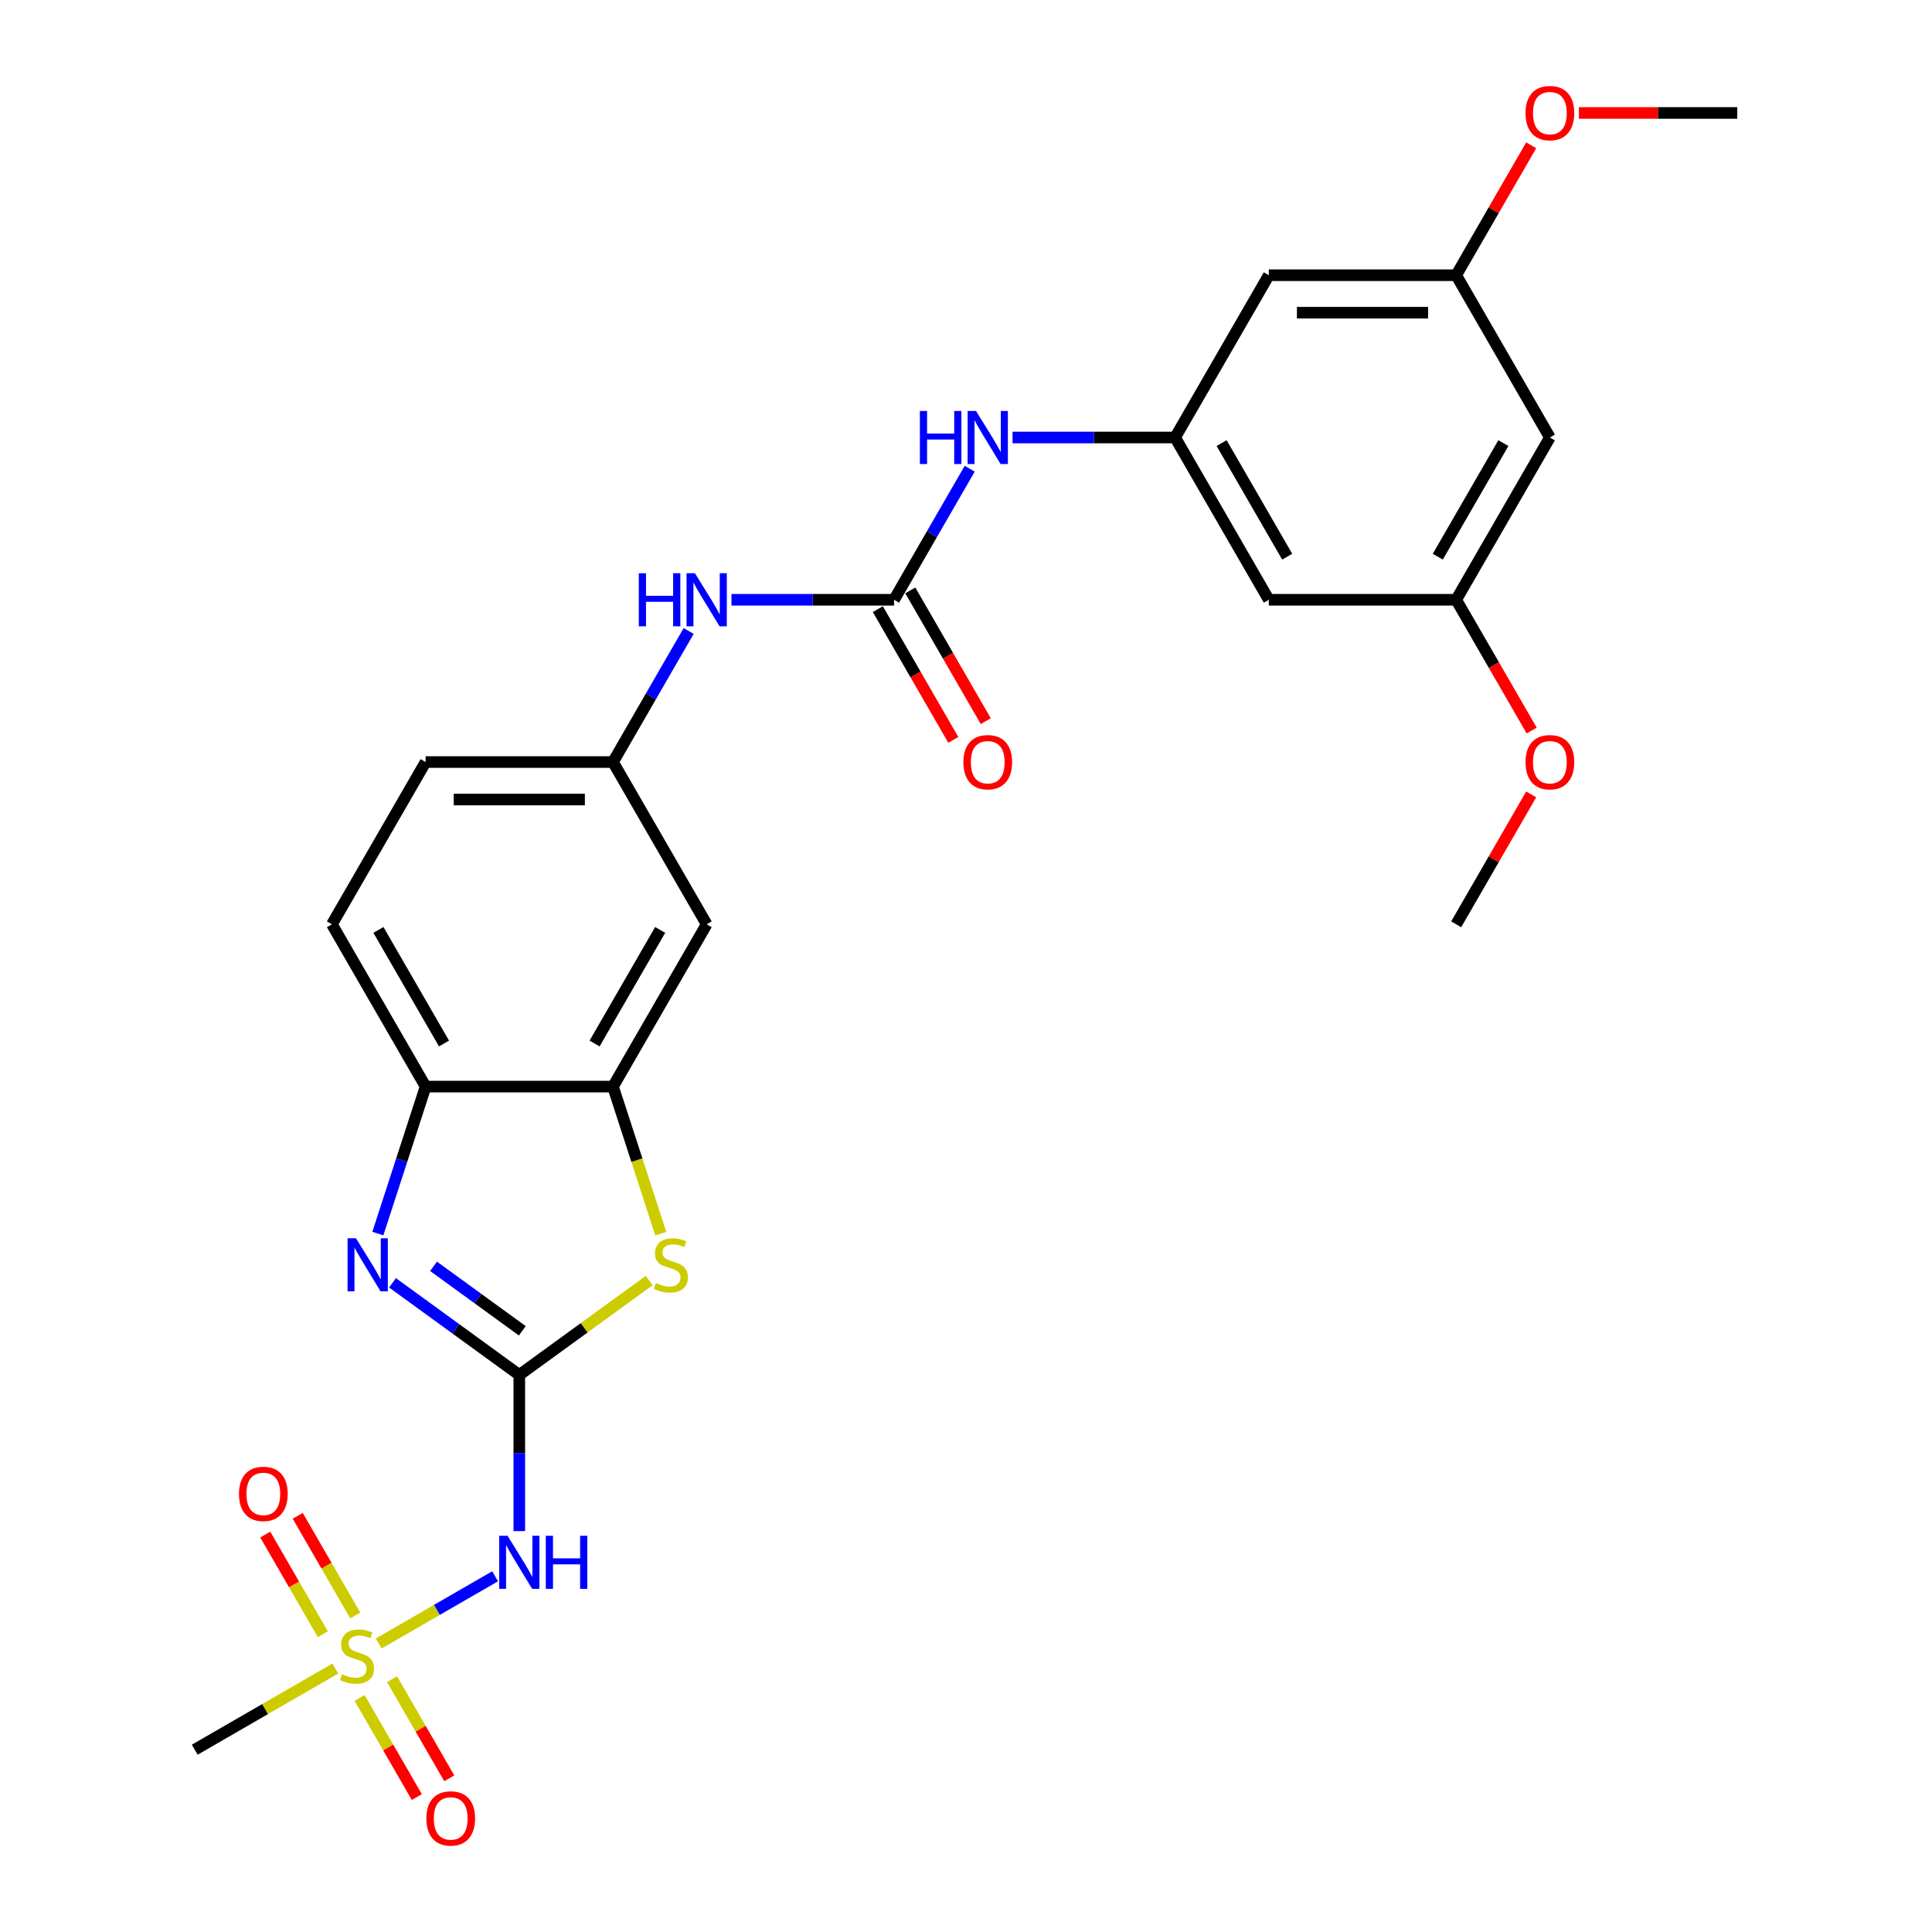 <?xml version='1.0' encoding='iso-8859-1'?>
<svg version='1.1' baseProfile='full'
              xmlns='http://www.w3.org/2000/svg'
                      xmlns:rdkit='http://www.rdkit.org/xml'
                      xmlns:xlink='http://www.w3.org/1999/xlink'
                  xml:space='preserve'
width='1000px' height='1000px' viewBox='0 0 1000 1000'>
<!-- END OF HEADER -->
<rect style='opacity:1.0;fill:#FFFFFF;stroke:none' width='1000' height='1000' x='0' y='0'> </rect>
<path class='bond-1' d='M 268.787,711.666 L 235.975,687.827' style='fill:none;fill-rule:evenodd;stroke:#000000;stroke-width:6px;stroke-linecap:butt;stroke-linejoin:miter;stroke-opacity:1' />
<path class='bond-1' d='M 235.975,687.827 L 203.164,663.988' style='fill:none;fill-rule:evenodd;stroke:#0000FF;stroke-width:6px;stroke-linecap:butt;stroke-linejoin:miter;stroke-opacity:1' />
<path class='bond-1' d='M 270.345,688.821 L 247.377,672.134' style='fill:none;fill-rule:evenodd;stroke:#000000;stroke-width:6px;stroke-linecap:butt;stroke-linejoin:miter;stroke-opacity:1' />
<path class='bond-1' d='M 247.377,672.134 L 224.409,655.447' style='fill:none;fill-rule:evenodd;stroke:#0000FF;stroke-width:6px;stroke-linecap:butt;stroke-linejoin:miter;stroke-opacity:1' />
<path class='bond-2' d='M 268.787,711.666 L 268.787,752.08' style='fill:none;fill-rule:evenodd;stroke:#000000;stroke-width:6px;stroke-linecap:butt;stroke-linejoin:miter;stroke-opacity:1' />
<path class='bond-2' d='M 268.787,752.08 L 268.787,792.494' style='fill:none;fill-rule:evenodd;stroke:#0000FF;stroke-width:6px;stroke-linecap:butt;stroke-linejoin:miter;stroke-opacity:1' />
<path class='bond-3' d='M 268.787,711.666 L 302.403,687.242' style='fill:none;fill-rule:evenodd;stroke:#000000;stroke-width:6px;stroke-linecap:butt;stroke-linejoin:miter;stroke-opacity:1' />
<path class='bond-3' d='M 302.403,687.242 L 336.019,662.818' style='fill:none;fill-rule:evenodd;stroke:#CCCC00;stroke-width:6px;stroke-linecap:butt;stroke-linejoin:miter;stroke-opacity:1' />
<path class='bond-0' d='M 196.025,850.661 L 226.147,833.27' style='fill:none;fill-rule:evenodd;stroke:#CCCC00;stroke-width:6px;stroke-linecap:butt;stroke-linejoin:miter;stroke-opacity:1' />
<path class='bond-0' d='M 226.147,833.27 L 256.27,815.879' style='fill:none;fill-rule:evenodd;stroke:#0000FF;stroke-width:6px;stroke-linecap:butt;stroke-linejoin:miter;stroke-opacity:1' />
<path class='bond-11' d='M 183.887,836.177 L 168.991,810.377' style='fill:none;fill-rule:evenodd;stroke:#CCCC00;stroke-width:6px;stroke-linecap:butt;stroke-linejoin:miter;stroke-opacity:1' />
<path class='bond-11' d='M 168.991,810.377 L 154.096,784.578' style='fill:none;fill-rule:evenodd;stroke:#FF0000;stroke-width:6px;stroke-linecap:butt;stroke-linejoin:miter;stroke-opacity:1' />
<path class='bond-11' d='M 167.088,845.876 L 152.193,820.076' style='fill:none;fill-rule:evenodd;stroke:#CCCC00;stroke-width:6px;stroke-linecap:butt;stroke-linejoin:miter;stroke-opacity:1' />
<path class='bond-11' d='M 152.193,820.076 L 137.297,794.277' style='fill:none;fill-rule:evenodd;stroke:#FF0000;stroke-width:6px;stroke-linecap:butt;stroke-linejoin:miter;stroke-opacity:1' />
<path class='bond-12' d='M 186.126,878.851 L 200.938,904.506' style='fill:none;fill-rule:evenodd;stroke:#CCCC00;stroke-width:6px;stroke-linecap:butt;stroke-linejoin:miter;stroke-opacity:1' />
<path class='bond-12' d='M 200.938,904.506 L 215.75,930.161' style='fill:none;fill-rule:evenodd;stroke:#FF0000;stroke-width:6px;stroke-linecap:butt;stroke-linejoin:miter;stroke-opacity:1' />
<path class='bond-12' d='M 202.925,869.152 L 217.737,894.807' style='fill:none;fill-rule:evenodd;stroke:#CCCC00;stroke-width:6px;stroke-linecap:butt;stroke-linejoin:miter;stroke-opacity:1' />
<path class='bond-12' d='M 217.737,894.807 L 232.549,920.462' style='fill:none;fill-rule:evenodd;stroke:#FF0000;stroke-width:6px;stroke-linecap:butt;stroke-linejoin:miter;stroke-opacity:1' />
<path class='bond-21' d='M 173.563,863.63 L 137.182,884.634' style='fill:none;fill-rule:evenodd;stroke:#CCCC00;stroke-width:6px;stroke-linecap:butt;stroke-linejoin:miter;stroke-opacity:1' />
<path class='bond-21' d='M 137.182,884.634 L 100.801,905.639' style='fill:none;fill-rule:evenodd;stroke:#000000;stroke-width:6px;stroke-linecap:butt;stroke-linejoin:miter;stroke-opacity:1' />
<path class='bond-6' d='M 195.573,638.501 L 207.933,600.46' style='fill:none;fill-rule:evenodd;stroke:#0000FF;stroke-width:6px;stroke-linecap:butt;stroke-linejoin:miter;stroke-opacity:1' />
<path class='bond-6' d='M 207.933,600.46 L 220.293,562.419' style='fill:none;fill-rule:evenodd;stroke:#000000;stroke-width:6px;stroke-linecap:butt;stroke-linejoin:miter;stroke-opacity:1' />
<path class='bond-5' d='M 342.013,638.539 L 329.646,600.479' style='fill:none;fill-rule:evenodd;stroke:#CCCC00;stroke-width:6px;stroke-linecap:butt;stroke-linejoin:miter;stroke-opacity:1' />
<path class='bond-5' d='M 329.646,600.479 L 317.28,562.419' style='fill:none;fill-rule:evenodd;stroke:#000000;stroke-width:6px;stroke-linecap:butt;stroke-linejoin:miter;stroke-opacity:1' />
<path class='bond-4' d='M 462.76,310.44 L 420.687,310.44' style='fill:none;fill-rule:evenodd;stroke:#000000;stroke-width:6px;stroke-linecap:butt;stroke-linejoin:miter;stroke-opacity:1' />
<path class='bond-4' d='M 420.687,310.44 L 378.614,310.44' style='fill:none;fill-rule:evenodd;stroke:#0000FF;stroke-width:6px;stroke-linecap:butt;stroke-linejoin:miter;stroke-opacity:1' />
<path class='bond-8' d='M 462.76,310.44 L 482.342,276.523' style='fill:none;fill-rule:evenodd;stroke:#000000;stroke-width:6px;stroke-linecap:butt;stroke-linejoin:miter;stroke-opacity:1' />
<path class='bond-8' d='M 482.342,276.523 L 501.924,242.606' style='fill:none;fill-rule:evenodd;stroke:#0000FF;stroke-width:6px;stroke-linecap:butt;stroke-linejoin:miter;stroke-opacity:1' />
<path class='bond-16' d='M 454.36,315.29 L 473.898,349.13' style='fill:none;fill-rule:evenodd;stroke:#000000;stroke-width:6px;stroke-linecap:butt;stroke-linejoin:miter;stroke-opacity:1' />
<path class='bond-16' d='M 473.898,349.13 L 493.435,382.969' style='fill:none;fill-rule:evenodd;stroke:#FF0000;stroke-width:6px;stroke-linecap:butt;stroke-linejoin:miter;stroke-opacity:1' />
<path class='bond-16' d='M 471.159,305.591 L 490.696,339.431' style='fill:none;fill-rule:evenodd;stroke:#000000;stroke-width:6px;stroke-linecap:butt;stroke-linejoin:miter;stroke-opacity:1' />
<path class='bond-16' d='M 490.696,339.431 L 510.234,373.271' style='fill:none;fill-rule:evenodd;stroke:#FF0000;stroke-width:6px;stroke-linecap:butt;stroke-linejoin:miter;stroke-opacity:1' />
<path class='bond-9' d='M 317.28,562.419 L 365.773,478.426' style='fill:none;fill-rule:evenodd;stroke:#000000;stroke-width:6px;stroke-linecap:butt;stroke-linejoin:miter;stroke-opacity:1' />
<path class='bond-9' d='M 307.755,540.121 L 341.701,481.326' style='fill:none;fill-rule:evenodd;stroke:#000000;stroke-width:6px;stroke-linecap:butt;stroke-linejoin:miter;stroke-opacity:1' />
<path class='bond-27' d='M 317.28,562.419 L 220.293,562.419' style='fill:none;fill-rule:evenodd;stroke:#000000;stroke-width:6px;stroke-linecap:butt;stroke-linejoin:miter;stroke-opacity:1' />
<path class='bond-20' d='M 220.293,562.419 L 171.8,478.426' style='fill:none;fill-rule:evenodd;stroke:#000000;stroke-width:6px;stroke-linecap:butt;stroke-linejoin:miter;stroke-opacity:1' />
<path class='bond-20' d='M 229.818,540.121 L 195.873,481.326' style='fill:none;fill-rule:evenodd;stroke:#000000;stroke-width:6px;stroke-linecap:butt;stroke-linejoin:miter;stroke-opacity:1' />
<path class='bond-7' d='M 608.239,226.448 L 566.167,226.448' style='fill:none;fill-rule:evenodd;stroke:#000000;stroke-width:6px;stroke-linecap:butt;stroke-linejoin:miter;stroke-opacity:1' />
<path class='bond-7' d='M 566.167,226.448 L 524.094,226.448' style='fill:none;fill-rule:evenodd;stroke:#0000FF;stroke-width:6px;stroke-linecap:butt;stroke-linejoin:miter;stroke-opacity:1' />
<path class='bond-14' d='M 608.239,226.448 L 656.733,310.44' style='fill:none;fill-rule:evenodd;stroke:#000000;stroke-width:6px;stroke-linecap:butt;stroke-linejoin:miter;stroke-opacity:1' />
<path class='bond-14' d='M 632.312,229.348 L 666.257,288.143' style='fill:none;fill-rule:evenodd;stroke:#000000;stroke-width:6px;stroke-linecap:butt;stroke-linejoin:miter;stroke-opacity:1' />
<path class='bond-15' d='M 608.239,226.448 L 656.733,142.455' style='fill:none;fill-rule:evenodd;stroke:#000000;stroke-width:6px;stroke-linecap:butt;stroke-linejoin:miter;stroke-opacity:1' />
<path class='bond-13' d='M 365.773,478.426 L 317.28,394.433' style='fill:none;fill-rule:evenodd;stroke:#000000;stroke-width:6px;stroke-linecap:butt;stroke-linejoin:miter;stroke-opacity:1' />
<path class='bond-10' d='M 356.444,326.598 L 336.862,360.516' style='fill:none;fill-rule:evenodd;stroke:#0000FF;stroke-width:6px;stroke-linecap:butt;stroke-linejoin:miter;stroke-opacity:1' />
<path class='bond-10' d='M 336.862,360.516 L 317.28,394.433' style='fill:none;fill-rule:evenodd;stroke:#000000;stroke-width:6px;stroke-linecap:butt;stroke-linejoin:miter;stroke-opacity:1' />
<path class='bond-28' d='M 317.28,394.433 L 220.293,394.433' style='fill:none;fill-rule:evenodd;stroke:#000000;stroke-width:6px;stroke-linecap:butt;stroke-linejoin:miter;stroke-opacity:1' />
<path class='bond-28' d='M 302.732,413.831 L 234.841,413.831' style='fill:none;fill-rule:evenodd;stroke:#000000;stroke-width:6px;stroke-linecap:butt;stroke-linejoin:miter;stroke-opacity:1' />
<path class='bond-17' d='M 656.733,310.44 L 753.719,310.44' style='fill:none;fill-rule:evenodd;stroke:#000000;stroke-width:6px;stroke-linecap:butt;stroke-linejoin:miter;stroke-opacity:1' />
<path class='bond-18' d='M 656.733,142.455 L 753.719,142.455' style='fill:none;fill-rule:evenodd;stroke:#000000;stroke-width:6px;stroke-linecap:butt;stroke-linejoin:miter;stroke-opacity:1' />
<path class='bond-18' d='M 671.281,161.852 L 739.171,161.852' style='fill:none;fill-rule:evenodd;stroke:#000000;stroke-width:6px;stroke-linecap:butt;stroke-linejoin:miter;stroke-opacity:1' />
<path class='bond-23' d='M 753.719,310.44 L 773.257,344.28' style='fill:none;fill-rule:evenodd;stroke:#000000;stroke-width:6px;stroke-linecap:butt;stroke-linejoin:miter;stroke-opacity:1' />
<path class='bond-23' d='M 773.257,344.28 L 792.794,378.12' style='fill:none;fill-rule:evenodd;stroke:#FF0000;stroke-width:6px;stroke-linecap:butt;stroke-linejoin:miter;stroke-opacity:1' />
<path class='bond-29' d='M 753.719,310.44 L 802.212,226.448' style='fill:none;fill-rule:evenodd;stroke:#000000;stroke-width:6px;stroke-linecap:butt;stroke-linejoin:miter;stroke-opacity:1' />
<path class='bond-29' d='M 744.195,288.143 L 778.14,229.348' style='fill:none;fill-rule:evenodd;stroke:#000000;stroke-width:6px;stroke-linecap:butt;stroke-linejoin:miter;stroke-opacity:1' />
<path class='bond-19' d='M 753.719,142.455 L 802.212,226.448' style='fill:none;fill-rule:evenodd;stroke:#000000;stroke-width:6px;stroke-linecap:butt;stroke-linejoin:miter;stroke-opacity:1' />
<path class='bond-24' d='M 753.719,142.455 L 773.133,108.828' style='fill:none;fill-rule:evenodd;stroke:#000000;stroke-width:6px;stroke-linecap:butt;stroke-linejoin:miter;stroke-opacity:1' />
<path class='bond-24' d='M 773.133,108.828 L 792.548,75.202' style='fill:none;fill-rule:evenodd;stroke:#FF0000;stroke-width:6px;stroke-linecap:butt;stroke-linejoin:miter;stroke-opacity:1' />
<path class='bond-22' d='M 171.8,478.426 L 220.293,394.433' style='fill:none;fill-rule:evenodd;stroke:#000000;stroke-width:6px;stroke-linecap:butt;stroke-linejoin:miter;stroke-opacity:1' />
<path class='bond-25' d='M 792.548,411.173 L 773.133,444.8' style='fill:none;fill-rule:evenodd;stroke:#FF0000;stroke-width:6px;stroke-linecap:butt;stroke-linejoin:miter;stroke-opacity:1' />
<path class='bond-25' d='M 773.133,444.8 L 753.719,478.426' style='fill:none;fill-rule:evenodd;stroke:#000000;stroke-width:6px;stroke-linecap:butt;stroke-linejoin:miter;stroke-opacity:1' />
<path class='bond-26' d='M 817.245,58.462 L 858.222,58.462' style='fill:none;fill-rule:evenodd;stroke:#FF0000;stroke-width:6px;stroke-linecap:butt;stroke-linejoin:miter;stroke-opacity:1' />
<path class='bond-26' d='M 858.222,58.462 L 899.199,58.462' style='fill:none;fill-rule:evenodd;stroke:#000000;stroke-width:6px;stroke-linecap:butt;stroke-linejoin:miter;stroke-opacity:1' />
<path  class='atom-1' d='M 177.035 866.573
Q 177.345 866.689, 178.625 867.232
Q 179.906 867.775, 181.302 868.124
Q 182.738 868.435, 184.134 868.435
Q 186.734 868.435, 188.247 867.193
Q 189.76 865.913, 189.76 863.702
Q 189.76 862.189, 188.984 861.258
Q 188.247 860.327, 187.083 859.822
Q 185.919 859.318, 183.979 858.736
Q 181.535 857.999, 180.061 857.301
Q 178.625 856.602, 177.578 855.128
Q 176.569 853.654, 176.569 851.171
Q 176.569 847.718, 178.897 845.585
Q 181.263 843.451, 185.919 843.451
Q 189.1 843.451, 192.708 844.964
L 191.816 847.951
Q 188.518 846.593, 186.035 846.593
Q 183.358 846.593, 181.884 847.718
Q 180.41 848.805, 180.449 850.706
Q 180.449 852.18, 181.186 853.072
Q 181.962 853.964, 183.048 854.469
Q 184.173 854.973, 186.035 855.555
Q 188.518 856.331, 189.992 857.107
Q 191.466 857.883, 192.514 859.473
Q 193.6 861.025, 193.6 863.702
Q 193.6 867.504, 191.04 869.56
Q 188.518 871.577, 184.289 871.577
Q 181.845 871.577, 179.983 871.034
Q 178.16 870.53, 175.987 869.637
L 177.035 866.573
' fill='#CCCC00'/>
<path  class='atom-2' d='M 184.251 640.925
L 193.252 655.473
Q 194.144 656.909, 195.58 659.508
Q 197.015 662.107, 197.093 662.262
L 197.093 640.925
L 200.739 640.925
L 200.739 668.392
L 196.976 668.392
L 187.316 652.486
Q 186.191 650.624, 184.989 648.49
Q 183.825 646.356, 183.476 645.697
L 183.476 668.392
L 179.906 668.392
L 179.906 640.925
L 184.251 640.925
' fill='#0000FF'/>
<path  class='atom-3' d='M 262.715 794.919
L 271.716 809.467
Q 272.608 810.902, 274.043 813.502
Q 275.479 816.101, 275.556 816.256
L 275.556 794.919
L 279.203 794.919
L 279.203 822.386
L 275.44 822.386
L 265.78 806.48
Q 264.655 804.618, 263.452 802.484
Q 262.288 800.35, 261.939 799.691
L 261.939 822.386
L 258.37 822.386
L 258.37 794.919
L 262.715 794.919
' fill='#0000FF'/>
<path  class='atom-3' d='M 282.5 794.919
L 286.225 794.919
L 286.225 806.596
L 300.268 806.596
L 300.268 794.919
L 303.993 794.919
L 303.993 822.386
L 300.268 822.386
L 300.268 809.7
L 286.225 809.7
L 286.225 822.386
L 282.5 822.386
L 282.5 794.919
' fill='#0000FF'/>
<path  class='atom-4' d='M 339.491 664.086
Q 339.802 664.202, 341.082 664.745
Q 342.362 665.288, 343.759 665.637
Q 345.194 665.948, 346.591 665.948
Q 349.19 665.948, 350.703 664.706
Q 352.216 663.426, 352.216 661.215
Q 352.216 659.702, 351.44 658.771
Q 350.703 657.84, 349.539 657.335
Q 348.375 656.831, 346.436 656.249
Q 343.992 655.512, 342.517 654.814
Q 341.082 654.115, 340.035 652.641
Q 339.026 651.167, 339.026 648.684
Q 339.026 645.231, 341.354 643.098
Q 343.72 640.964, 348.375 640.964
Q 351.557 640.964, 355.164 642.477
L 354.272 645.464
Q 350.975 644.106, 348.492 644.106
Q 345.815 644.106, 344.341 645.231
Q 342.867 646.318, 342.905 648.219
Q 342.905 649.693, 343.642 650.585
Q 344.418 651.477, 345.505 651.982
Q 346.63 652.486, 348.492 653.068
Q 350.975 653.844, 352.449 654.62
Q 353.923 655.396, 354.97 656.986
Q 356.057 658.538, 356.057 661.215
Q 356.057 665.017, 353.496 667.073
Q 350.975 669.09, 346.746 669.09
Q 344.302 669.09, 342.44 668.547
Q 340.616 668.043, 338.444 667.15
L 339.491 664.086
' fill='#CCCC00'/>
<path  class='atom-9' d='M 476.124 212.714
L 479.849 212.714
L 479.849 224.392
L 493.892 224.392
L 493.892 212.714
L 497.617 212.714
L 497.617 240.181
L 493.892 240.181
L 493.892 227.495
L 479.849 227.495
L 479.849 240.181
L 476.124 240.181
L 476.124 212.714
' fill='#0000FF'/>
<path  class='atom-9' d='M 505.182 212.714
L 514.182 227.262
Q 515.074 228.698, 516.51 231.297
Q 517.945 233.896, 518.023 234.051
L 518.023 212.714
L 521.669 212.714
L 521.669 240.181
L 517.906 240.181
L 508.246 224.275
Q 507.121 222.413, 505.919 220.279
Q 504.755 218.146, 504.406 217.486
L 504.406 240.181
L 500.837 240.181
L 500.837 212.714
L 505.182 212.714
' fill='#0000FF'/>
<path  class='atom-11' d='M 330.645 296.707
L 334.369 296.707
L 334.369 308.384
L 348.413 308.384
L 348.413 296.707
L 352.137 296.707
L 352.137 324.174
L 348.413 324.174
L 348.413 311.488
L 334.369 311.488
L 334.369 324.174
L 330.645 324.174
L 330.645 296.707
' fill='#0000FF'/>
<path  class='atom-11' d='M 359.702 296.707
L 368.702 311.255
Q 369.594 312.691, 371.03 315.29
Q 372.465 317.889, 372.543 318.044
L 372.543 296.707
L 376.189 296.707
L 376.189 324.174
L 372.426 324.174
L 362.767 308.268
Q 361.641 306.406, 360.439 304.272
Q 359.275 302.138, 358.926 301.479
L 358.926 324.174
L 355.357 324.174
L 355.357 296.707
L 359.702 296.707
' fill='#0000FF'/>
<path  class='atom-12' d='M 123.692 773.23
Q 123.692 766.635, 126.951 762.95
Q 130.21 759.264, 136.301 759.264
Q 142.391 759.264, 145.65 762.95
Q 148.909 766.635, 148.909 773.23
Q 148.909 779.903, 145.611 783.705
Q 142.314 787.468, 136.301 787.468
Q 130.249 787.468, 126.951 783.705
Q 123.692 779.942, 123.692 773.23
M 136.301 784.364
Q 140.49 784.364, 142.74 781.571
Q 145.029 778.739, 145.029 773.23
Q 145.029 767.838, 142.74 765.122
Q 140.49 762.368, 136.301 762.368
Q 132.111 762.368, 129.822 765.083
Q 127.572 767.799, 127.572 773.23
Q 127.572 778.778, 129.822 781.571
Q 132.111 784.364, 136.301 784.364
' fill='#FF0000'/>
<path  class='atom-13' d='M 220.679 941.216
Q 220.679 934.621, 223.938 930.935
Q 227.196 927.25, 233.287 927.25
Q 239.378 927.25, 242.637 930.935
Q 245.895 934.621, 245.895 941.216
Q 245.895 947.889, 242.598 951.69
Q 239.3 955.454, 233.287 955.454
Q 227.235 955.454, 223.938 951.69
Q 220.679 947.927, 220.679 941.216
M 233.287 952.35
Q 237.477 952.35, 239.727 949.557
Q 242.016 946.725, 242.016 941.216
Q 242.016 935.823, 239.727 933.108
Q 237.477 930.353, 233.287 930.353
Q 229.097 930.353, 226.808 933.069
Q 224.558 935.785, 224.558 941.216
Q 224.558 946.764, 226.808 949.557
Q 229.097 952.35, 233.287 952.35
' fill='#FF0000'/>
<path  class='atom-17' d='M 498.645 394.511
Q 498.645 387.916, 501.903 384.23
Q 505.162 380.545, 511.253 380.545
Q 517.344 380.545, 520.602 384.23
Q 523.861 387.916, 523.861 394.511
Q 523.861 401.183, 520.564 404.985
Q 517.266 408.748, 511.253 408.748
Q 505.201 408.748, 501.903 404.985
Q 498.645 401.222, 498.645 394.511
M 511.253 405.645
Q 515.443 405.645, 517.693 402.852
Q 519.982 400.02, 519.982 394.511
Q 519.982 389.118, 517.693 386.403
Q 515.443 383.648, 511.253 383.648
Q 507.063 383.648, 504.774 386.364
Q 502.524 389.08, 502.524 394.511
Q 502.524 400.058, 504.774 402.852
Q 507.063 405.645, 511.253 405.645
' fill='#FF0000'/>
<path  class='atom-24' d='M 789.604 394.511
Q 789.604 387.916, 792.863 384.23
Q 796.122 380.545, 802.212 380.545
Q 808.303 380.545, 811.562 384.23
Q 814.821 387.916, 814.821 394.511
Q 814.821 401.183, 811.523 404.985
Q 808.226 408.748, 802.212 408.748
Q 796.161 408.748, 792.863 404.985
Q 789.604 401.222, 789.604 394.511
M 802.212 405.645
Q 806.402 405.645, 808.652 402.852
Q 810.941 400.02, 810.941 394.511
Q 810.941 389.118, 808.652 386.403
Q 806.402 383.648, 802.212 383.648
Q 798.023 383.648, 795.734 386.364
Q 793.484 389.08, 793.484 394.511
Q 793.484 400.058, 795.734 402.852
Q 798.023 405.645, 802.212 405.645
' fill='#FF0000'/>
<path  class='atom-25' d='M 789.604 58.54
Q 789.604 51.944, 792.863 48.259
Q 796.122 44.574, 802.212 44.574
Q 808.303 44.574, 811.562 48.259
Q 814.821 51.944, 814.821 58.54
Q 814.821 65.212, 811.523 69.014
Q 808.226 72.777, 802.212 72.777
Q 796.161 72.777, 792.863 69.014
Q 789.604 65.251, 789.604 58.54
M 802.212 69.674
Q 806.402 69.674, 808.652 66.88
Q 810.941 64.049, 810.941 58.54
Q 810.941 53.147, 808.652 50.432
Q 806.402 47.677, 802.212 47.677
Q 798.023 47.677, 795.734 50.393
Q 793.484 53.108, 793.484 58.54
Q 793.484 64.087, 795.734 66.88
Q 798.023 69.674, 802.212 69.674
' fill='#FF0000'/>
</svg>
